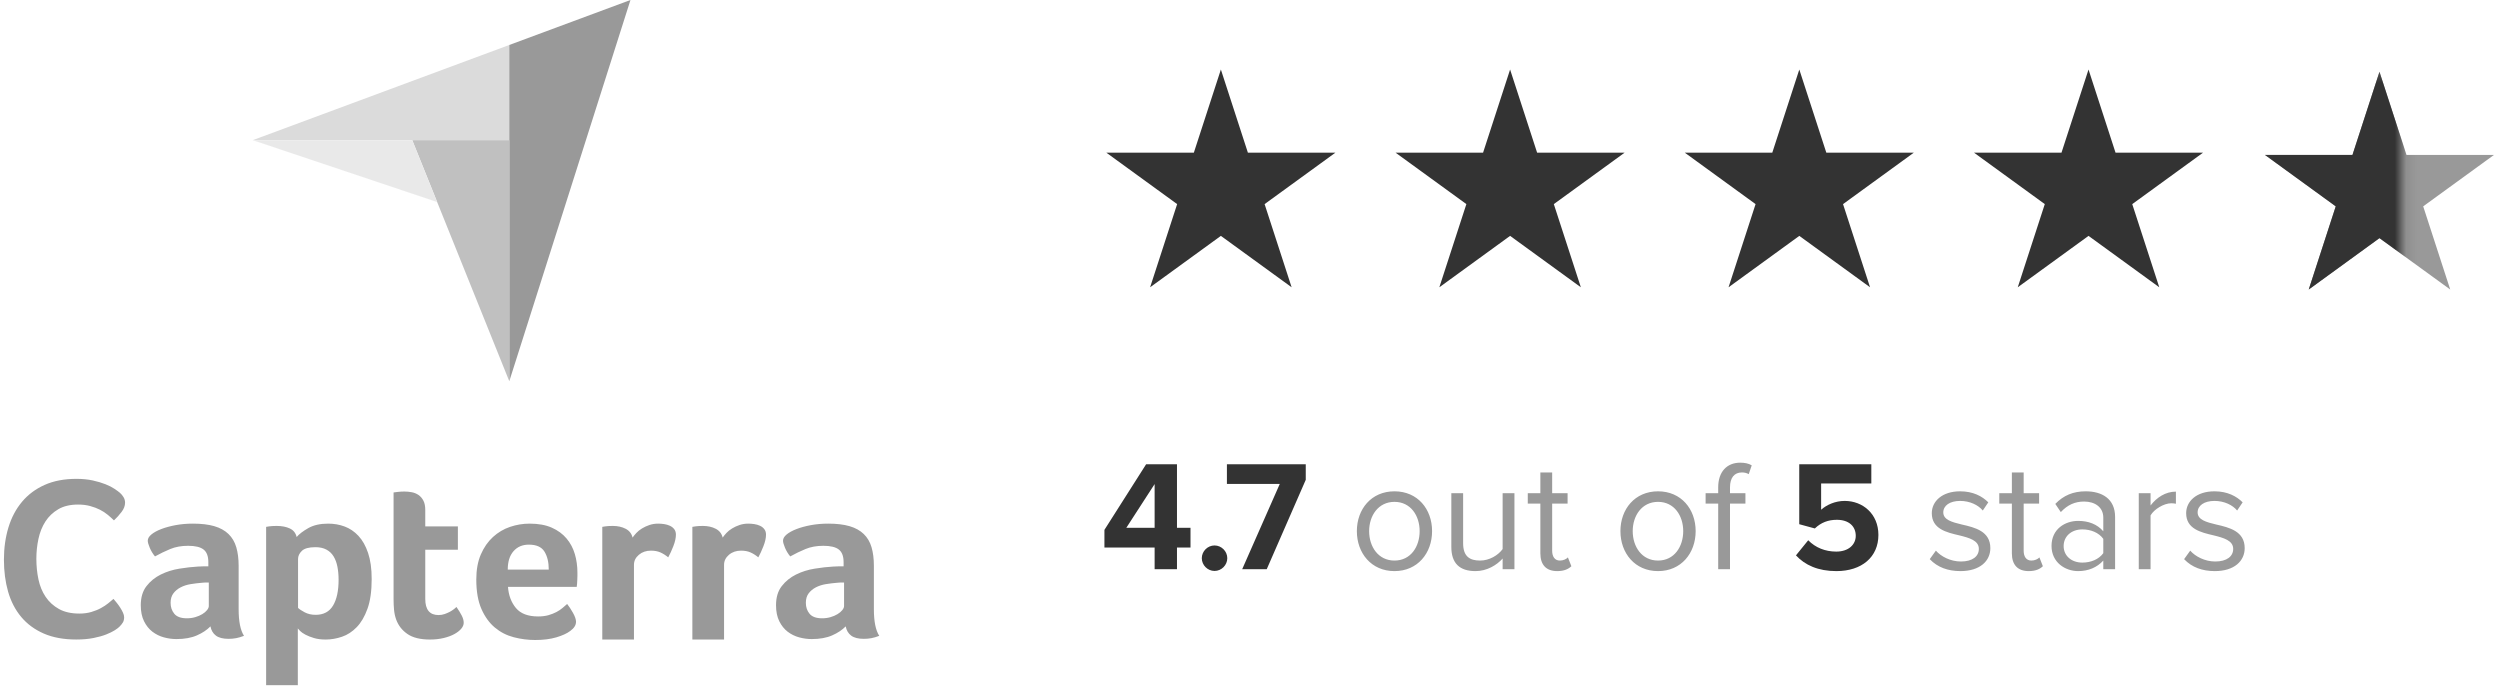 <svg width="226" height="62" viewBox="0 0 226 62" fill="none" xmlns="http://www.w3.org/2000/svg">
<path d="M104.378 51.457H106.399V49.494H107.622V47.715H106.399V41.968H103.61L99.84 47.9V49.494H104.378V51.457ZM104.378 43.76V47.715H101.818L104.378 43.76ZM108.642 50.461C108.642 51.087 109.168 51.614 109.794 51.614C110.42 51.614 110.947 51.087 110.947 50.461C110.947 49.835 110.42 49.309 109.794 49.309C109.168 49.309 108.642 49.835 108.642 50.461ZM112.293 51.457H114.512L118.04 43.376V41.968H110.913V43.746H115.693L112.293 51.457ZM162.354 50.205C163.165 51.087 164.36 51.628 166.01 51.628C168.3 51.628 169.808 50.362 169.808 48.356C169.808 46.435 168.372 45.283 166.764 45.283C165.896 45.283 165.128 45.638 164.63 46.079V43.703H169.168V41.968H162.652V47.388L164.061 47.772C164.63 47.232 165.27 46.99 166.053 46.99C167.134 46.99 167.76 47.573 167.76 48.441C167.76 49.223 167.12 49.864 165.996 49.864C165 49.864 164.118 49.508 163.463 48.839L162.354 50.205Z" fill="#333333"/>
<path d="M126.06 51.628C128.152 51.628 129.46 50.006 129.46 48.014C129.46 46.022 128.152 44.415 126.06 44.415C123.969 44.415 122.66 46.022 122.66 48.014C122.66 50.006 123.969 51.628 126.06 51.628ZM126.06 50.675C124.595 50.675 123.77 49.423 123.77 48.014C123.77 46.62 124.595 45.368 126.06 45.368C127.526 45.368 128.336 46.62 128.336 48.014C128.336 49.423 127.526 50.675 126.06 50.675ZM135.838 51.457H136.905V44.586H135.838V49.636C135.439 50.191 134.643 50.675 133.803 50.675C132.879 50.675 132.267 50.319 132.267 49.11V44.586H131.2V49.437C131.2 50.931 131.954 51.628 133.391 51.628C134.415 51.628 135.311 51.087 135.838 50.49V51.457ZM140.771 51.628C141.397 51.628 141.781 51.443 142.052 51.187L141.739 50.39C141.596 50.547 141.312 50.675 141.013 50.675C140.544 50.675 140.316 50.305 140.316 49.792V45.525H141.71V44.586H140.316V42.708H139.249V44.586H138.111V45.525H139.249V50.02C139.249 51.044 139.761 51.628 140.771 51.628ZM149.887 51.628C151.978 51.628 153.287 50.006 153.287 48.014C153.287 46.022 151.978 44.415 149.887 44.415C147.796 44.415 146.487 46.022 146.487 48.014C146.487 50.006 147.796 51.628 149.887 51.628ZM149.887 50.675C148.422 50.675 147.597 49.423 147.597 48.014C147.597 46.62 148.422 45.368 149.887 45.368C151.352 45.368 152.163 46.62 152.163 48.014C152.163 49.423 151.352 50.675 149.887 50.675ZM155.325 51.457H156.392V45.525H157.787V44.586H156.392V44.059C156.392 43.191 156.777 42.708 157.474 42.708C157.716 42.708 157.915 42.764 158.085 42.864L158.356 42.067C158.085 41.897 157.716 41.826 157.317 41.826C156.122 41.826 155.325 42.636 155.325 44.059V44.586H154.187V45.525H155.325V51.457ZM174.449 50.547C175.146 51.286 176.1 51.628 177.223 51.628C179.002 51.628 179.927 50.703 179.927 49.551C179.927 48.028 178.547 47.687 177.352 47.417C176.455 47.203 175.673 46.99 175.673 46.321C175.673 45.709 176.256 45.283 177.195 45.283C178.077 45.283 178.831 45.653 179.244 46.151L179.742 45.411C179.187 44.856 178.362 44.415 177.195 44.415C175.559 44.415 174.634 45.325 174.634 46.392C174.634 47.815 175.957 48.128 177.124 48.398C178.049 48.626 178.888 48.868 178.888 49.622C178.888 50.29 178.319 50.76 177.266 50.76C176.327 50.76 175.459 50.305 175.004 49.778L174.449 50.547ZM183.396 51.628C184.022 51.628 184.406 51.443 184.676 51.187L184.363 50.39C184.221 50.547 183.936 50.675 183.637 50.675C183.168 50.675 182.94 50.305 182.94 49.792V45.525H184.335V44.586H182.94V42.708H181.873V44.586H180.735V45.525H181.873V50.02C181.873 51.044 182.386 51.628 183.396 51.628ZM190.138 51.457H191.205V46.734C191.205 45.069 189.996 44.415 188.545 44.415C187.421 44.415 186.539 44.785 185.799 45.553L186.297 46.293C186.909 45.638 187.577 45.34 188.403 45.34C189.399 45.34 190.138 45.866 190.138 46.791V48.028C189.583 47.388 188.801 47.089 187.862 47.089C186.695 47.089 185.458 47.815 185.458 49.352C185.458 50.845 186.695 51.628 187.862 51.628C188.787 51.628 189.569 51.3 190.138 50.675V51.457ZM190.138 50.006C189.726 50.575 189 50.859 188.246 50.859C187.25 50.859 186.553 50.233 186.553 49.366C186.553 48.484 187.25 47.858 188.246 47.858C189 47.858 189.726 48.142 190.138 48.711V50.006ZM193.344 51.457H194.411V46.592C194.724 46.037 195.62 45.496 196.275 45.496C196.446 45.496 196.574 45.51 196.702 45.539V44.443C195.763 44.443 194.966 44.97 194.411 45.695V44.586H193.344V51.457ZM197.443 50.547C198.14 51.286 199.093 51.628 200.217 51.628C201.995 51.628 202.92 50.703 202.92 49.551C202.92 48.028 201.54 47.687 200.345 47.417C199.449 47.203 198.666 46.99 198.666 46.321C198.666 45.709 199.249 45.283 200.188 45.283C201.07 45.283 201.824 45.653 202.237 46.151L202.735 45.411C202.18 44.856 201.355 44.415 200.188 44.415C198.552 44.415 197.628 45.325 197.628 46.392C197.628 47.815 198.951 48.128 200.117 48.398C201.042 48.626 201.881 48.868 201.881 49.622C201.881 50.29 201.312 50.76 200.259 50.76C199.32 50.76 198.453 50.305 197.997 49.778L197.443 50.547Z" fill="#999999"/>
<path d="M188.802 6.285L191.245 13.804H199.151L192.755 18.451L195.198 25.97L188.802 21.323L182.405 25.97L184.849 18.451L178.453 13.804H186.358L188.802 6.285Z" fill="#333333"/>
<path d="M162.657 6.285L165.1 13.804H173.006L166.61 18.451L169.053 25.97L162.657 21.323L156.261 25.97L158.704 18.451L152.308 13.804H160.214L162.657 6.285Z" fill="#333333"/>
<path d="M136.513 6.285L138.956 13.804H146.862L140.465 18.451L142.909 25.97L136.513 21.323L130.116 25.97L132.56 18.451L126.163 13.804H134.069L136.513 6.285Z" fill="#333333"/>
<path d="M110.367 6.285L112.81 13.804H120.716L114.32 18.451L116.763 25.97L110.367 21.323L103.97 25.97L106.414 18.451L100.017 13.804H107.923L110.367 6.285Z" fill="#333333"/>
<path d="M215.104 6.488L217.547 14.007H225.453L219.057 18.654L221.5 26.173L215.104 21.526L208.708 26.173L211.151 18.654L204.755 14.007H212.661L215.104 6.488Z" fill="#999999"/>
<mask id="mask0" mask-type="alpha" maskUnits="userSpaceOnUse" x="204" y="6" width="14" height="23">
<rect x="204.066" y="6.285" width="13.036" height="21.967" fill="#C4C4C4"/>
</mask>
<g mask="url(#mask0)">
<path d="M215.104 6.488L217.547 14.007H225.453L219.057 18.654L221.5 26.173L215.104 21.526L208.708 26.173L211.151 18.654L204.755 14.007H212.661L215.104 6.488Z" fill="#333333"/>
</g>
<g opacity="0.5">
<path d="M22.844 12.672L37.268 12.674L46.039 12.676V4.065L22.844 12.672Z" fill="#B7B7B7"/>
<path d="M46.039 4.066V34.465L56.994 0L46.039 4.066Z" fill="#333333"/>
<path d="M46.04 12.676L37.27 12.675L46.04 34.465V12.676Z" fill="#818181"/>
<path d="M22.844 12.672L39.517 18.266L37.268 12.675L22.844 12.672Z" fill="#D4D4D4"/>
<path d="M10.782 56.671C10.699 56.754 10.559 56.857 10.364 56.982C10.168 57.106 9.913 57.231 9.599 57.355C9.285 57.48 8.901 57.587 8.448 57.677C7.994 57.767 7.474 57.812 6.888 57.812C5.757 57.812 4.78 57.632 3.957 57.273C3.133 56.913 2.452 56.411 1.915 55.768C1.378 55.125 0.984 54.364 0.732 53.486C0.481 52.608 0.355 51.643 0.355 50.592C0.355 49.541 0.492 48.569 0.764 47.676C1.036 46.784 1.444 46.013 1.989 45.363C2.533 44.713 3.213 44.205 4.03 43.838C4.847 43.472 5.806 43.288 6.909 43.288C7.453 43.288 7.945 43.337 8.385 43.433C8.825 43.53 9.209 43.644 9.537 43.776C9.864 43.907 10.137 44.045 10.353 44.191C10.569 44.336 10.733 44.457 10.845 44.554C10.971 44.665 11.079 44.796 11.17 44.948C11.261 45.1 11.306 45.266 11.306 45.446C11.306 45.723 11.201 45.999 10.992 46.276C10.783 46.553 10.552 46.809 10.301 47.044C10.133 46.877 9.945 46.708 9.736 46.535C9.526 46.362 9.292 46.21 9.034 46.079C8.776 45.947 8.483 45.837 8.155 45.747C7.827 45.657 7.46 45.612 7.056 45.612C6.344 45.612 5.747 45.754 5.265 46.037C4.784 46.321 4.396 46.691 4.103 47.147C3.81 47.604 3.601 48.126 3.475 48.714C3.35 49.302 3.287 49.9 3.287 50.508C3.287 51.159 3.35 51.781 3.475 52.376C3.601 52.971 3.817 53.496 4.124 53.953C4.431 54.409 4.833 54.776 5.328 55.052C5.823 55.329 6.441 55.467 7.181 55.467C7.572 55.467 7.931 55.419 8.259 55.322C8.587 55.225 8.877 55.108 9.128 54.969C9.38 54.831 9.6 54.686 9.788 54.534C9.976 54.382 10.133 54.25 10.259 54.139C10.343 54.236 10.44 54.354 10.552 54.492C10.665 54.632 10.769 54.777 10.866 54.928C10.964 55.08 11.047 55.232 11.117 55.384C11.187 55.537 11.222 55.675 11.222 55.799C11.222 55.979 11.187 56.131 11.117 56.256C11.047 56.38 10.936 56.519 10.782 56.671V56.671ZM21.573 55.079C21.573 56.179 21.734 56.979 22.057 57.48C21.804 57.577 21.569 57.647 21.351 57.689C21.133 57.73 20.905 57.751 20.667 57.751C20.161 57.751 19.779 57.654 19.519 57.459C19.259 57.264 19.094 56.986 19.024 56.624C18.715 56.944 18.308 57.216 17.802 57.438C17.297 57.661 16.678 57.772 15.948 57.772C15.569 57.772 15.19 57.72 14.811 57.616C14.432 57.512 14.088 57.342 13.779 57.107C13.47 56.871 13.217 56.555 13.021 56.16C12.824 55.764 12.726 55.282 12.726 54.714C12.726 54.006 12.898 53.431 13.242 52.987C13.586 52.543 14.018 52.193 14.537 51.936C15.057 51.679 15.618 51.503 16.222 51.406C16.826 51.308 17.381 51.246 17.886 51.218C18.055 51.204 18.22 51.197 18.381 51.197H18.834V50.817C18.834 50.282 18.69 49.902 18.402 49.677C18.114 49.452 17.647 49.34 17.002 49.34C16.398 49.34 15.861 49.437 15.39 49.632C14.92 49.827 14.46 50.049 14.011 50.3C13.814 50.063 13.656 49.802 13.537 49.517C13.417 49.232 13.358 49.02 13.358 48.88C13.358 48.686 13.466 48.498 13.684 48.317C13.902 48.136 14.2 47.972 14.579 47.826C14.959 47.68 15.394 47.562 15.885 47.471C16.377 47.381 16.896 47.336 17.444 47.336C18.202 47.336 18.845 47.412 19.371 47.565C19.898 47.719 20.326 47.955 20.656 48.275C20.986 48.595 21.221 48.995 21.362 49.475C21.502 49.955 21.573 50.516 21.573 51.155V55.079H21.573ZM18.876 52.658H18.581C18.483 52.658 18.385 52.666 18.287 52.679C17.935 52.707 17.588 52.749 17.244 52.804C16.9 52.86 16.594 52.958 16.328 53.097C16.061 53.236 15.843 53.417 15.675 53.639C15.506 53.862 15.422 54.147 15.422 54.495C15.422 54.885 15.534 55.215 15.759 55.486C15.983 55.758 16.363 55.894 16.896 55.894C17.163 55.894 17.416 55.859 17.655 55.789C17.893 55.72 18.104 55.629 18.287 55.518C18.469 55.407 18.613 55.285 18.718 55.153C18.824 55.02 18.876 54.899 18.876 54.787V52.658H18.876ZM26.817 48.546C27.041 48.282 27.391 48.014 27.867 47.742C28.343 47.471 28.945 47.336 29.673 47.336C30.191 47.336 30.684 47.422 31.154 47.596C31.622 47.77 32.039 48.052 32.403 48.442C32.767 48.831 33.057 49.346 33.274 49.986C33.491 50.627 33.6 51.413 33.6 52.345C33.6 53.43 33.474 54.325 33.222 55.027C32.97 55.73 32.644 56.287 32.246 56.697C31.847 57.108 31.402 57.397 30.912 57.563C30.422 57.73 29.932 57.814 29.442 57.814C29.036 57.814 28.683 57.769 28.382 57.678C28.081 57.588 27.825 57.487 27.615 57.376C27.405 57.264 27.244 57.153 27.133 57.042C27.021 56.93 26.951 56.854 26.923 56.812V61.943H24.058V47.628C24.128 47.614 24.213 47.6 24.313 47.586C24.398 47.572 24.497 47.562 24.61 47.555C24.723 47.548 24.857 47.544 25.013 47.544C25.48 47.544 25.876 47.621 26.201 47.774C26.527 47.927 26.732 48.184 26.817 48.546V48.546ZM30.609 52.408C30.609 51.99 30.574 51.601 30.504 51.239C30.434 50.877 30.319 50.564 30.158 50.3C29.998 50.035 29.781 49.83 29.509 49.684C29.236 49.538 28.905 49.465 28.514 49.465C27.928 49.465 27.52 49.576 27.289 49.798C27.059 50.021 26.944 50.265 26.944 50.529V54.954C27.055 55.066 27.254 55.198 27.54 55.351C27.827 55.504 28.158 55.58 28.535 55.58C29.247 55.58 29.771 55.302 30.106 54.746C30.441 54.189 30.609 53.41 30.609 52.408V52.408ZM35.811 55.998C35.712 55.72 35.649 55.427 35.621 55.121C35.593 54.815 35.579 54.509 35.579 54.203V44.518C35.677 44.504 35.783 44.49 35.895 44.476C35.993 44.462 36.098 44.452 36.211 44.445C36.323 44.438 36.435 44.434 36.548 44.434C36.772 44.434 36.997 44.455 37.222 44.497C37.447 44.539 37.65 44.622 37.833 44.747C38.015 44.872 38.163 45.043 38.275 45.259C38.388 45.474 38.444 45.756 38.444 46.104V47.586H41.393V49.694H38.444V54.145C38.444 55.116 38.844 55.601 39.645 55.601C39.841 55.601 40.027 55.57 40.203 55.507C40.378 55.445 40.536 55.375 40.677 55.299C40.817 55.222 40.94 55.142 41.045 55.059C41.151 54.975 41.224 54.913 41.266 54.871C41.477 55.177 41.638 55.442 41.751 55.666C41.863 55.89 41.919 56.1 41.919 56.297C41.919 56.48 41.846 56.659 41.698 56.834C41.55 57.01 41.343 57.172 41.077 57.319C40.81 57.466 40.487 57.586 40.108 57.677C39.729 57.768 39.314 57.814 38.865 57.814C37.994 57.814 37.317 57.647 36.832 57.313C36.348 56.979 36.007 56.541 35.811 55.998V55.998ZM48.648 55.727C49 55.727 49.31 55.688 49.578 55.612C49.846 55.535 50.085 55.441 50.297 55.33C50.508 55.219 50.691 55.097 50.846 54.965C51.002 54.833 51.142 54.711 51.27 54.599C51.438 54.808 51.614 55.076 51.798 55.403C51.981 55.73 52.072 55.998 52.072 56.207C52.072 56.513 51.897 56.791 51.546 57.042C51.251 57.264 50.833 57.456 50.293 57.615C49.752 57.776 49.116 57.856 48.386 57.856C47.726 57.856 47.077 57.772 46.438 57.605C45.799 57.438 45.23 57.146 44.732 56.728C44.233 56.311 43.829 55.751 43.52 55.048C43.212 54.346 43.057 53.459 43.057 52.387C43.057 51.51 43.194 50.755 43.468 50.122C43.742 49.489 44.107 48.964 44.563 48.546C45.019 48.129 45.535 47.823 46.111 47.628C46.687 47.433 47.277 47.336 47.881 47.336C48.667 47.336 49.334 47.458 49.882 47.701C50.43 47.944 50.875 48.272 51.219 48.682C51.563 49.092 51.812 49.562 51.967 50.091C52.121 50.62 52.199 51.176 52.199 51.761V52.053C52.199 52.164 52.195 52.282 52.188 52.408C52.181 52.533 52.174 52.655 52.167 52.773C52.16 52.892 52.15 52.985 52.136 53.055H45.922C45.978 53.82 46.218 54.457 46.64 54.965C47.063 55.473 47.732 55.727 48.648 55.727V55.727ZM49.608 51.489C49.608 50.821 49.477 50.279 49.216 49.861C48.955 49.444 48.485 49.235 47.807 49.235C47.228 49.235 46.766 49.433 46.42 49.83C46.073 50.227 45.901 50.78 45.901 51.489H49.608V51.489ZM57.184 48.599C57.268 48.475 57.38 48.337 57.521 48.185C57.661 48.033 57.834 47.895 58.037 47.771C58.241 47.646 58.465 47.543 58.711 47.46C58.957 47.377 59.22 47.336 59.501 47.336C59.67 47.336 59.849 47.35 60.038 47.377C60.228 47.405 60.403 47.456 60.565 47.532C60.726 47.608 60.856 47.712 60.955 47.843C61.053 47.974 61.102 48.136 61.102 48.329C61.102 48.633 61.025 48.981 60.87 49.375C60.716 49.769 60.561 50.105 60.407 50.383C60.168 50.188 59.929 50.039 59.691 49.934C59.452 49.83 59.171 49.778 58.848 49.778C58.413 49.778 58.048 49.903 57.753 50.154C57.458 50.406 57.31 50.706 57.31 51.055V57.812H54.446V47.628C54.516 47.614 54.6 47.6 54.699 47.586C54.783 47.572 54.881 47.562 54.993 47.555C55.106 47.548 55.239 47.544 55.394 47.544C55.843 47.544 56.233 47.631 56.563 47.803C56.892 47.975 57.1 48.241 57.184 48.599V48.599ZM65.329 48.599C65.413 48.475 65.525 48.337 65.666 48.185C65.806 48.033 65.978 47.895 66.182 47.771C66.385 47.646 66.61 47.543 66.856 47.46C67.102 47.377 67.365 47.336 67.646 47.336C67.814 47.336 67.993 47.35 68.183 47.377C68.372 47.405 68.548 47.456 68.71 47.532C68.871 47.608 69.001 47.712 69.099 47.843C69.197 47.974 69.247 48.136 69.247 48.329C69.247 48.633 69.169 48.981 69.015 49.375C68.86 49.769 68.706 50.105 68.552 50.383C68.313 50.188 68.074 50.039 67.835 49.934C67.597 49.83 67.316 49.778 66.993 49.778C66.558 49.778 66.192 49.903 65.897 50.154C65.603 50.406 65.455 50.706 65.455 51.055V57.812H62.59V47.628C62.661 47.614 62.745 47.6 62.843 47.586C62.928 47.572 63.026 47.562 63.138 47.555C63.25 47.548 63.384 47.544 63.538 47.544C63.988 47.544 64.377 47.631 64.707 47.803C65.037 47.975 65.244 48.241 65.329 48.599ZM78.999 55.079C78.999 56.179 79.161 56.979 79.484 57.48C79.231 57.577 78.996 57.647 78.778 57.689C78.561 57.73 78.332 57.751 78.094 57.751C77.588 57.751 77.205 57.654 76.946 57.459C76.686 57.264 76.521 56.986 76.451 56.624C76.142 56.944 75.734 57.216 75.229 57.438C74.724 57.661 74.105 57.772 73.375 57.772C72.996 57.772 72.617 57.72 72.238 57.616C71.859 57.512 71.514 57.342 71.206 57.107C70.897 56.871 70.644 56.555 70.447 56.16C70.251 55.764 70.153 55.282 70.153 54.714C70.153 54.006 70.324 53.431 70.669 52.987C71.013 52.543 71.445 52.193 71.964 51.936C72.484 51.679 73.045 51.503 73.649 51.406C74.253 51.308 74.808 51.246 75.313 51.218C75.482 51.204 75.647 51.197 75.808 51.197H76.261V50.817C76.261 50.282 76.117 49.902 75.829 49.677C75.541 49.452 75.074 49.34 74.428 49.34C73.825 49.34 73.288 49.437 72.817 49.632C72.347 49.827 71.887 50.049 71.438 50.3C71.241 50.063 71.083 49.802 70.963 49.517C70.844 49.232 70.785 49.02 70.785 48.88C70.785 48.686 70.893 48.498 71.111 48.317C71.329 48.136 71.627 47.972 72.006 47.826C72.385 47.68 72.82 47.562 73.312 47.471C73.804 47.381 74.323 47.336 74.871 47.336C75.629 47.336 76.272 47.412 76.798 47.565C77.325 47.719 77.753 47.955 78.083 48.275C78.413 48.595 78.648 48.995 78.789 49.475C78.929 49.955 78.999 50.516 78.999 51.155V55.079V55.079ZM76.303 52.658H76.008C75.91 52.658 75.811 52.666 75.713 52.679C75.362 52.707 75.015 52.749 74.671 52.804C74.326 52.86 74.021 52.958 73.754 53.097C73.488 53.236 73.27 53.417 73.102 53.639C72.933 53.862 72.849 54.147 72.849 54.495C72.849 54.885 72.961 55.215 73.186 55.486C73.41 55.758 73.79 55.894 74.323 55.894C74.59 55.894 74.843 55.859 75.082 55.789C75.32 55.72 75.531 55.629 75.713 55.518C75.896 55.407 76.04 55.285 76.145 55.153C76.251 55.02 76.303 54.899 76.303 54.787V52.658H76.303Z" fill="#333333"/>
</g>
</svg>